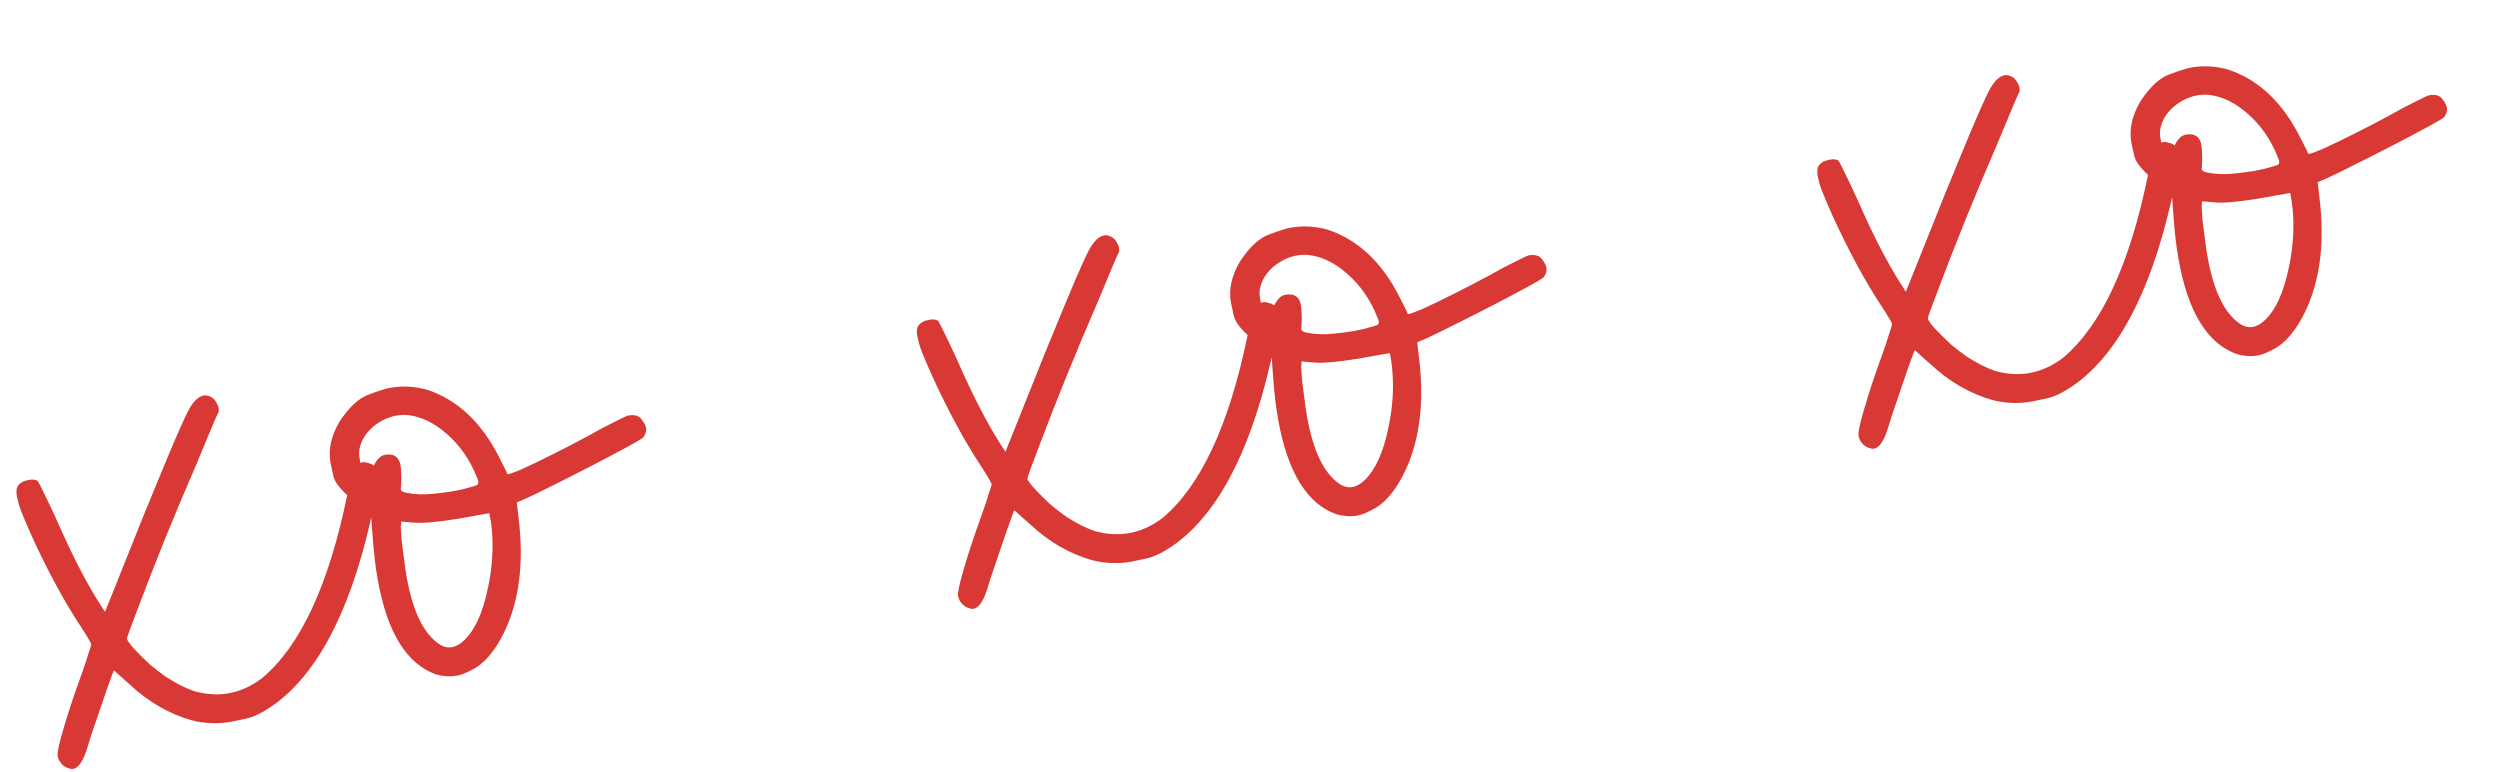 <?xml version="1.0" encoding="UTF-8"?> <svg xmlns="http://www.w3.org/2000/svg" width="81" height="25" viewBox="0 0 81 25" fill="none"><path d="M2.258 24.901C2.171 24.885 2.089 24.842 2.013 24.77C1.935 24.689 1.887 24.597 1.868 24.495C1.85 24.392 1.91 24.106 2.049 23.637C2.186 23.158 2.375 22.585 2.616 21.918C2.716 21.646 2.796 21.41 2.855 21.209C2.925 21.006 2.958 20.894 2.954 20.873C2.949 20.843 2.916 20.78 2.857 20.684C2.796 20.579 2.722 20.46 2.635 20.327C2.1 19.523 1.566 18.539 1.031 17.375C0.783 16.816 0.643 16.471 0.609 16.339C0.575 16.208 0.554 16.121 0.547 16.08C0.518 15.916 0.533 15.797 0.594 15.723C0.663 15.636 0.765 15.581 0.898 15.558C1.03 15.524 1.137 15.531 1.219 15.58C1.247 15.617 1.32 15.758 1.437 16.001C1.553 16.235 1.689 16.523 1.845 16.865C2.326 17.965 2.787 18.861 3.228 19.555L3.403 19.826L4.073 18.151C4.496 17.081 4.883 16.129 5.232 15.295C5.579 14.45 5.841 13.843 6.018 13.473C6.201 13.07 6.394 12.85 6.6 12.814C6.661 12.803 6.726 12.813 6.795 12.843C6.886 12.879 6.955 12.941 7.003 13.028C7.048 13.104 7.075 13.168 7.084 13.22C7.093 13.271 7.091 13.319 7.078 13.364C7.053 13.4 6.973 13.578 6.84 13.898C6.706 14.218 6.547 14.601 6.362 15.046C6.061 15.735 5.734 16.512 5.38 17.379C5.035 18.234 4.736 18.996 4.485 19.665C4.232 20.324 4.108 20.668 4.114 20.699C4.123 20.75 4.2 20.858 4.346 21.023C4.489 21.177 4.657 21.343 4.847 21.521C5.046 21.687 5.224 21.824 5.381 21.934C5.512 22.016 5.665 22.105 5.841 22.201C6.015 22.287 6.163 22.35 6.287 22.392C6.677 22.502 7.052 22.526 7.411 22.462C7.79 22.394 8.152 22.229 8.497 21.967C9.739 20.921 10.657 18.943 11.251 16.034C11.33 15.586 11.406 15.303 11.48 15.184C11.565 15.063 11.648 14.995 11.73 14.98C11.791 14.97 11.862 14.978 11.941 15.006C12.106 15.041 12.204 15.145 12.235 15.319L12.24 15.35C12.263 15.536 12.222 15.872 12.117 16.356C11.463 19.519 10.419 21.651 8.986 22.753C8.593 23.045 8.26 23.221 7.985 23.28C7.709 23.34 7.541 23.375 7.48 23.386C7.059 23.46 6.639 23.445 6.218 23.34C5.483 23.132 4.81 22.744 4.201 22.175C4.063 22.052 3.944 21.946 3.844 21.858C3.753 21.768 3.703 21.724 3.693 21.726C3.683 21.728 3.646 21.819 3.583 22C3.518 22.17 3.441 22.39 3.351 22.66C3.26 22.919 3.169 23.184 3.08 23.454C2.989 23.713 2.913 23.944 2.854 24.145C2.717 24.624 2.556 24.88 2.371 24.913C2.33 24.92 2.293 24.916 2.258 24.901ZM14.134 21.853C13.175 21.516 12.543 20.491 12.238 18.778C12.165 18.368 12.112 17.917 12.077 17.426L12.02 16.659L11.559 16.296C11.106 15.954 10.853 15.66 10.799 15.416C10.745 15.171 10.714 15.029 10.707 14.988C10.632 14.567 10.729 14.127 10.996 13.667C11.313 13.187 11.631 12.893 11.95 12.783C12.267 12.663 12.497 12.59 12.641 12.565C13.031 12.496 13.426 12.515 13.826 12.624C14.836 12.952 15.633 13.71 16.214 14.897C16.279 15.023 16.335 15.135 16.384 15.232L16.44 15.365L16.486 15.357C16.548 15.346 16.687 15.295 16.903 15.203C17.177 15.08 17.509 14.921 17.897 14.725C18.296 14.527 18.683 14.326 19.059 14.121C19.386 13.936 19.672 13.785 19.915 13.668C20.167 13.538 20.314 13.47 20.355 13.463C20.56 13.426 20.705 13.469 20.79 13.591C20.874 13.704 20.921 13.79 20.932 13.852C20.95 13.954 20.921 14.06 20.845 14.169C20.81 14.207 20.633 14.312 20.314 14.486C19.996 14.659 19.619 14.858 19.183 15.083C18.747 15.309 18.33 15.521 17.931 15.719C17.543 15.915 17.251 16.057 17.055 16.144L16.745 16.279L16.83 17.025C16.981 18.586 16.74 19.877 16.107 20.899C15.883 21.246 15.647 21.494 15.398 21.644C15.158 21.782 14.961 21.865 14.807 21.892C14.592 21.93 14.368 21.918 14.134 21.853ZM15.245 15.784C15.386 15.748 15.466 15.718 15.483 15.694C15.498 15.659 15.502 15.627 15.497 15.596C15.49 15.555 15.47 15.5 15.436 15.432C15.225 14.899 14.912 14.446 14.497 14.076C14.082 13.705 13.653 13.496 13.211 13.448C13.082 13.439 12.961 13.444 12.848 13.464C12.613 13.506 12.387 13.605 12.171 13.759C11.864 13.994 11.686 14.274 11.638 14.6C11.632 14.686 11.635 14.759 11.646 14.821C11.656 14.882 11.665 14.929 11.67 14.959L11.684 15.036C11.796 15.249 11.882 15.377 11.942 15.419C12.001 15.451 12.04 15.465 12.061 15.461C12.092 15.456 12.099 15.407 12.082 15.315C12.062 15.202 12.095 15.085 12.179 14.964C12.261 14.833 12.359 14.758 12.472 14.737C12.759 14.686 12.927 14.799 12.976 15.076C12.986 15.127 12.991 15.19 12.994 15.264C13.002 15.368 13.005 15.473 13.002 15.579C12.998 15.675 12.995 15.745 12.992 15.788C12.985 15.81 12.984 15.831 12.988 15.852C12.998 15.913 13.069 15.954 13.199 15.973C13.462 16.021 13.739 16.03 14.03 16C14.331 15.967 14.553 15.938 14.696 15.913C14.902 15.877 15.084 15.833 15.245 15.784ZM15.047 20.739C15.381 20.415 15.629 19.879 15.792 19.13C15.964 18.37 16.003 17.638 15.91 16.935L15.855 16.627L14.84 16.808C14.171 16.916 13.697 16.958 13.418 16.934L12.999 16.897L12.986 17.09C12.988 17.164 12.997 17.305 13.013 17.514C13.038 17.71 13.066 17.933 13.1 18.181C13.121 18.357 13.146 18.527 13.175 18.691C13.37 19.788 13.715 20.51 14.21 20.856C14.355 20.957 14.5 20.995 14.643 20.969C14.777 20.945 14.911 20.869 15.047 20.739ZM31.432 19.713C31.344 19.697 31.263 19.654 31.186 19.583C31.108 19.501 31.06 19.409 31.042 19.307C31.024 19.204 31.084 18.918 31.223 18.449C31.36 17.97 31.549 17.397 31.79 16.73C31.89 16.458 31.97 16.222 32.029 16.021C32.099 15.818 32.132 15.706 32.128 15.686C32.123 15.655 32.09 15.592 32.031 15.497C31.97 15.391 31.896 15.272 31.809 15.139C31.274 14.335 30.74 13.351 30.205 12.187C29.957 11.628 29.816 11.283 29.782 11.151C29.748 11.02 29.728 10.934 29.721 10.893C29.691 10.729 29.707 10.609 29.768 10.535C29.837 10.449 29.939 10.393 30.072 10.37C30.203 10.336 30.311 10.343 30.393 10.392C30.421 10.429 30.494 10.57 30.611 10.813C30.727 11.047 30.863 11.335 31.019 11.677C31.5 12.777 31.961 13.674 32.401 14.367L32.577 14.638L33.247 12.963C33.67 11.894 34.056 10.941 34.405 10.107C34.752 9.262 35.015 8.655 35.192 8.285C35.374 7.882 35.568 7.663 35.773 7.626C35.835 7.615 35.9 7.625 35.969 7.655C36.06 7.692 36.129 7.753 36.176 7.84C36.222 7.917 36.249 7.981 36.258 8.032C36.267 8.083 36.265 8.131 36.252 8.176C36.227 8.212 36.147 8.39 36.014 8.71C35.88 9.03 35.721 9.413 35.535 9.858C35.235 10.547 34.907 11.324 34.554 12.191C34.209 13.046 33.91 13.808 33.659 14.477C33.406 15.136 33.282 15.48 33.287 15.511C33.297 15.563 33.374 15.671 33.52 15.835C33.663 15.989 33.83 16.155 34.021 16.333C34.219 16.499 34.397 16.636 34.554 16.746C34.685 16.828 34.839 16.918 35.014 17.013C35.188 17.099 35.337 17.162 35.461 17.204C35.851 17.314 36.225 17.338 36.584 17.274C36.964 17.206 37.326 17.041 37.671 16.779C38.913 15.733 39.831 13.755 40.425 10.846C40.504 10.398 40.58 10.115 40.654 9.996C40.739 9.875 40.822 9.807 40.904 9.793C40.965 9.782 41.036 9.79 41.115 9.819C41.279 9.853 41.377 9.957 41.408 10.131L41.414 10.162C41.436 10.349 41.395 10.684 41.291 11.168C40.637 14.331 39.593 16.464 38.16 17.565C37.767 17.857 37.434 18.033 37.158 18.092C36.883 18.152 36.715 18.187 36.654 18.198C36.233 18.273 35.812 18.258 35.392 18.152C34.656 17.945 33.984 17.556 33.375 16.987C33.237 16.864 33.118 16.758 33.017 16.67C32.927 16.58 32.877 16.536 32.867 16.538C32.857 16.54 32.82 16.631 32.757 16.812C32.692 16.982 32.615 17.202 32.525 17.472C32.434 17.732 32.343 17.996 32.254 18.266C32.162 18.526 32.087 18.756 32.027 18.957C31.89 19.436 31.73 19.692 31.545 19.725C31.504 19.732 31.466 19.729 31.432 19.713ZM43.308 16.665C42.349 16.328 41.717 15.303 41.412 13.59C41.339 13.18 41.285 12.729 41.251 12.238L41.194 11.471L40.733 11.108C40.28 10.766 40.027 10.472 39.973 10.228C39.919 9.984 39.888 9.841 39.881 9.8C39.806 9.379 39.903 8.939 40.17 8.479C40.487 7.999 40.804 7.705 41.124 7.595C41.441 7.475 41.671 7.403 41.815 7.377C42.205 7.308 42.599 7.327 43 7.436C44.01 7.764 44.806 8.522 45.388 9.709C45.453 9.835 45.509 9.947 45.558 10.044L45.614 10.177L45.66 10.169C45.721 10.158 45.86 10.107 46.077 10.015C46.351 9.892 46.683 9.733 47.071 9.537C47.47 9.339 47.857 9.138 48.233 8.934C48.56 8.748 48.845 8.597 49.089 8.48C49.341 8.35 49.488 8.282 49.529 8.275C49.734 8.238 49.879 8.281 49.964 8.404C50.048 8.516 50.095 8.603 50.106 8.664C50.124 8.767 50.095 8.872 50.019 8.981C49.984 9.019 49.807 9.125 49.488 9.298C49.17 9.471 48.793 9.67 48.357 9.896C47.921 10.121 47.504 10.333 47.105 10.531C46.717 10.727 46.424 10.869 46.228 10.957L45.919 11.091L46.004 11.838C46.155 13.398 45.913 14.689 45.281 15.711C45.057 16.058 44.82 16.306 44.572 16.456C44.332 16.594 44.135 16.677 43.981 16.704C43.766 16.743 43.541 16.73 43.308 16.665ZM44.419 10.596C44.56 10.56 44.64 10.53 44.657 10.506C44.672 10.472 44.676 10.439 44.671 10.408C44.664 10.367 44.643 10.313 44.61 10.244C44.399 9.711 44.086 9.259 43.67 8.888C43.255 8.517 42.827 8.308 42.384 8.26C42.256 8.251 42.135 8.256 42.022 8.276C41.786 8.318 41.561 8.417 41.345 8.572C41.037 8.806 40.86 9.086 40.812 9.412C40.806 9.498 40.809 9.571 40.819 9.633C40.83 9.695 40.839 9.741 40.844 9.771L40.858 9.848C40.97 10.061 41.056 10.189 41.116 10.231C41.175 10.263 41.214 10.277 41.235 10.273C41.266 10.268 41.273 10.219 41.256 10.127C41.236 10.014 41.268 9.897 41.353 9.776C41.435 9.645 41.533 9.57 41.646 9.55C41.933 9.499 42.101 9.611 42.15 9.888C42.159 9.94 42.165 10.002 42.168 10.076C42.176 10.18 42.179 10.285 42.176 10.392C42.172 10.488 42.169 10.557 42.166 10.6C42.159 10.622 42.158 10.643 42.161 10.664C42.172 10.726 42.243 10.766 42.373 10.785C42.636 10.834 42.913 10.843 43.203 10.812C43.504 10.78 43.727 10.751 43.87 10.725C44.075 10.689 44.258 10.646 44.419 10.596ZM44.221 15.551C44.554 15.227 44.803 14.691 44.966 13.942C45.138 13.182 45.177 12.45 45.084 11.747L45.029 11.44L44.014 11.62C43.345 11.728 42.871 11.77 42.592 11.746L42.173 11.709L42.159 11.902C42.162 11.976 42.171 12.117 42.187 12.326C42.211 12.523 42.24 12.745 42.274 12.993C42.295 13.169 42.32 13.339 42.349 13.503C42.544 14.601 42.889 15.322 43.384 15.668C43.529 15.769 43.674 15.807 43.817 15.781C43.95 15.758 44.085 15.681 44.221 15.551ZM60.606 14.526C60.518 14.509 60.436 14.466 60.36 14.395C60.282 14.313 60.234 14.221 60.216 14.119C60.198 14.016 60.258 13.73 60.397 13.261C60.534 12.782 60.723 12.209 60.964 11.542C61.064 11.27 61.143 11.034 61.203 10.833C61.273 10.63 61.306 10.518 61.302 10.498C61.297 10.467 61.264 10.404 61.205 10.309C61.144 10.203 61.07 10.084 60.983 9.952C60.448 9.147 59.913 8.163 59.379 6.999C59.131 6.44 58.99 6.095 58.956 5.963C58.922 5.832 58.902 5.746 58.894 5.705C58.865 5.541 58.881 5.421 58.942 5.347C59.011 5.261 59.112 5.206 59.246 5.182C59.377 5.148 59.484 5.155 59.567 5.204C59.595 5.242 59.667 5.382 59.785 5.626C59.9 5.859 60.036 6.147 60.192 6.49C60.674 7.589 61.135 8.486 61.575 9.18L61.75 9.45L62.421 7.776C62.844 6.706 63.23 5.754 63.579 4.919C63.926 4.075 64.189 3.467 64.366 3.097C64.548 2.694 64.742 2.475 64.947 2.438C65.009 2.427 65.074 2.437 65.143 2.467C65.234 2.504 65.303 2.565 65.35 2.652C65.396 2.729 65.423 2.793 65.432 2.844C65.441 2.895 65.439 2.943 65.426 2.988C65.4 3.024 65.321 3.202 65.188 3.522C65.054 3.842 64.895 4.225 64.709 4.671C64.409 5.359 64.081 6.137 63.728 7.004C63.382 7.858 63.084 8.62 62.833 9.289C62.58 9.948 62.456 10.293 62.461 10.323C62.47 10.375 62.548 10.483 62.693 10.647C62.837 10.801 63.004 10.967 63.194 11.145C63.393 11.311 63.571 11.448 63.728 11.558C63.859 11.641 64.013 11.73 64.188 11.825C64.362 11.911 64.511 11.974 64.635 12.016C65.025 12.126 65.399 12.15 65.758 12.086C66.138 12.018 66.5 11.854 66.845 11.591C68.087 10.545 69.005 8.567 69.598 5.658C69.677 5.21 69.754 4.927 69.828 4.808C69.912 4.687 69.996 4.619 70.078 4.605C70.139 4.594 70.209 4.602 70.288 4.631C70.453 4.665 70.551 4.769 70.582 4.944L70.588 4.974C70.61 5.161 70.569 5.496 70.465 5.98C69.811 9.143 68.767 11.276 67.334 12.377C66.941 12.669 66.607 12.845 66.332 12.904C66.057 12.964 65.889 12.999 65.827 13.01C65.407 13.085 64.986 13.07 64.566 12.964C63.83 12.757 63.158 12.368 62.549 11.8C62.411 11.676 62.291 11.57 62.191 11.482C62.101 11.393 62.051 11.349 62.041 11.35C62.031 11.352 61.994 11.443 61.931 11.624C61.866 11.794 61.788 12.014 61.699 12.284C61.608 12.544 61.517 12.808 61.428 13.078C61.336 13.338 61.261 13.568 61.201 13.769C61.064 14.248 60.904 14.505 60.719 14.537C60.678 14.545 60.64 14.541 60.606 14.526ZM72.482 11.477C71.522 11.14 70.89 10.115 70.586 8.403C70.513 7.992 70.459 7.542 70.425 7.05L70.368 6.283L69.906 5.921C69.454 5.578 69.201 5.284 69.147 5.04C69.093 4.796 69.062 4.653 69.055 4.612C68.98 4.192 69.076 3.751 69.344 3.291C69.66 2.812 69.978 2.517 70.297 2.407C70.615 2.287 70.845 2.215 70.989 2.189C71.378 2.12 71.773 2.14 72.174 2.248C73.184 2.576 73.98 3.334 74.561 4.522C74.626 4.648 74.683 4.759 74.732 4.856L74.787 4.989L74.834 4.981C74.895 4.97 75.034 4.919 75.251 4.827C75.525 4.705 75.856 4.545 76.245 4.349C76.644 4.151 77.031 3.95 77.407 3.746C77.734 3.561 78.019 3.409 78.263 3.292C78.515 3.163 78.661 3.094 78.703 3.087C78.908 3.05 79.053 3.093 79.138 3.216C79.221 3.328 79.269 3.415 79.279 3.476C79.298 3.579 79.269 3.684 79.193 3.793C79.157 3.831 78.981 3.937 78.662 4.11C78.344 4.283 77.967 4.482 77.531 4.708C77.095 4.933 76.677 5.145 76.279 5.343C75.89 5.539 75.598 5.681 75.402 5.769L75.093 5.903L75.178 6.65C75.329 8.21 75.087 9.501 74.454 10.524C74.231 10.87 73.994 11.119 73.746 11.269C73.506 11.406 73.309 11.489 73.155 11.516C72.94 11.555 72.715 11.542 72.482 11.477ZM73.592 5.408C73.734 5.372 73.814 5.342 73.83 5.318C73.845 5.284 73.85 5.251 73.845 5.22C73.837 5.179 73.817 5.125 73.784 5.057C73.573 4.523 73.259 4.071 72.844 3.7C72.429 3.33 72.001 3.12 71.558 3.072C71.43 3.063 71.309 3.069 71.196 3.089C70.96 3.131 70.734 3.229 70.519 3.384C70.211 3.618 70.034 3.898 69.986 4.224C69.98 4.31 69.982 4.384 69.993 4.445C70.004 4.507 70.012 4.553 70.018 4.584L70.031 4.661C70.144 4.873 70.23 5.001 70.29 5.043C70.349 5.075 70.388 5.089 70.409 5.085C70.439 5.08 70.447 5.031 70.43 4.939C70.41 4.826 70.442 4.709 70.527 4.588C70.609 4.457 70.707 4.382 70.82 4.362C71.107 4.311 71.275 4.424 71.324 4.7C71.333 4.752 71.339 4.814 71.342 4.888C71.35 4.992 71.352 5.097 71.35 5.204C71.346 5.3 71.343 5.369 71.34 5.412C71.333 5.434 71.332 5.456 71.335 5.476C71.346 5.538 71.417 5.578 71.547 5.597C71.81 5.646 72.086 5.655 72.377 5.624C72.678 5.592 72.9 5.563 73.044 5.537C73.249 5.501 73.432 5.458 73.592 5.408ZM73.394 10.363C73.728 10.039 73.977 9.503 74.14 8.754C74.311 7.994 74.351 7.262 74.257 6.559L74.203 6.252L73.187 6.432C72.519 6.541 72.045 6.583 71.766 6.558L71.346 6.522L71.333 6.714C71.336 6.788 71.345 6.929 71.361 7.138C71.385 7.335 71.414 7.557 71.448 7.805C71.468 7.981 71.493 8.151 71.523 8.315C71.718 9.413 72.063 10.134 72.558 10.48C72.703 10.581 72.847 10.619 72.991 10.593C73.124 10.57 73.259 10.493 73.394 10.363Z" fill="#D83935"></path></svg> 